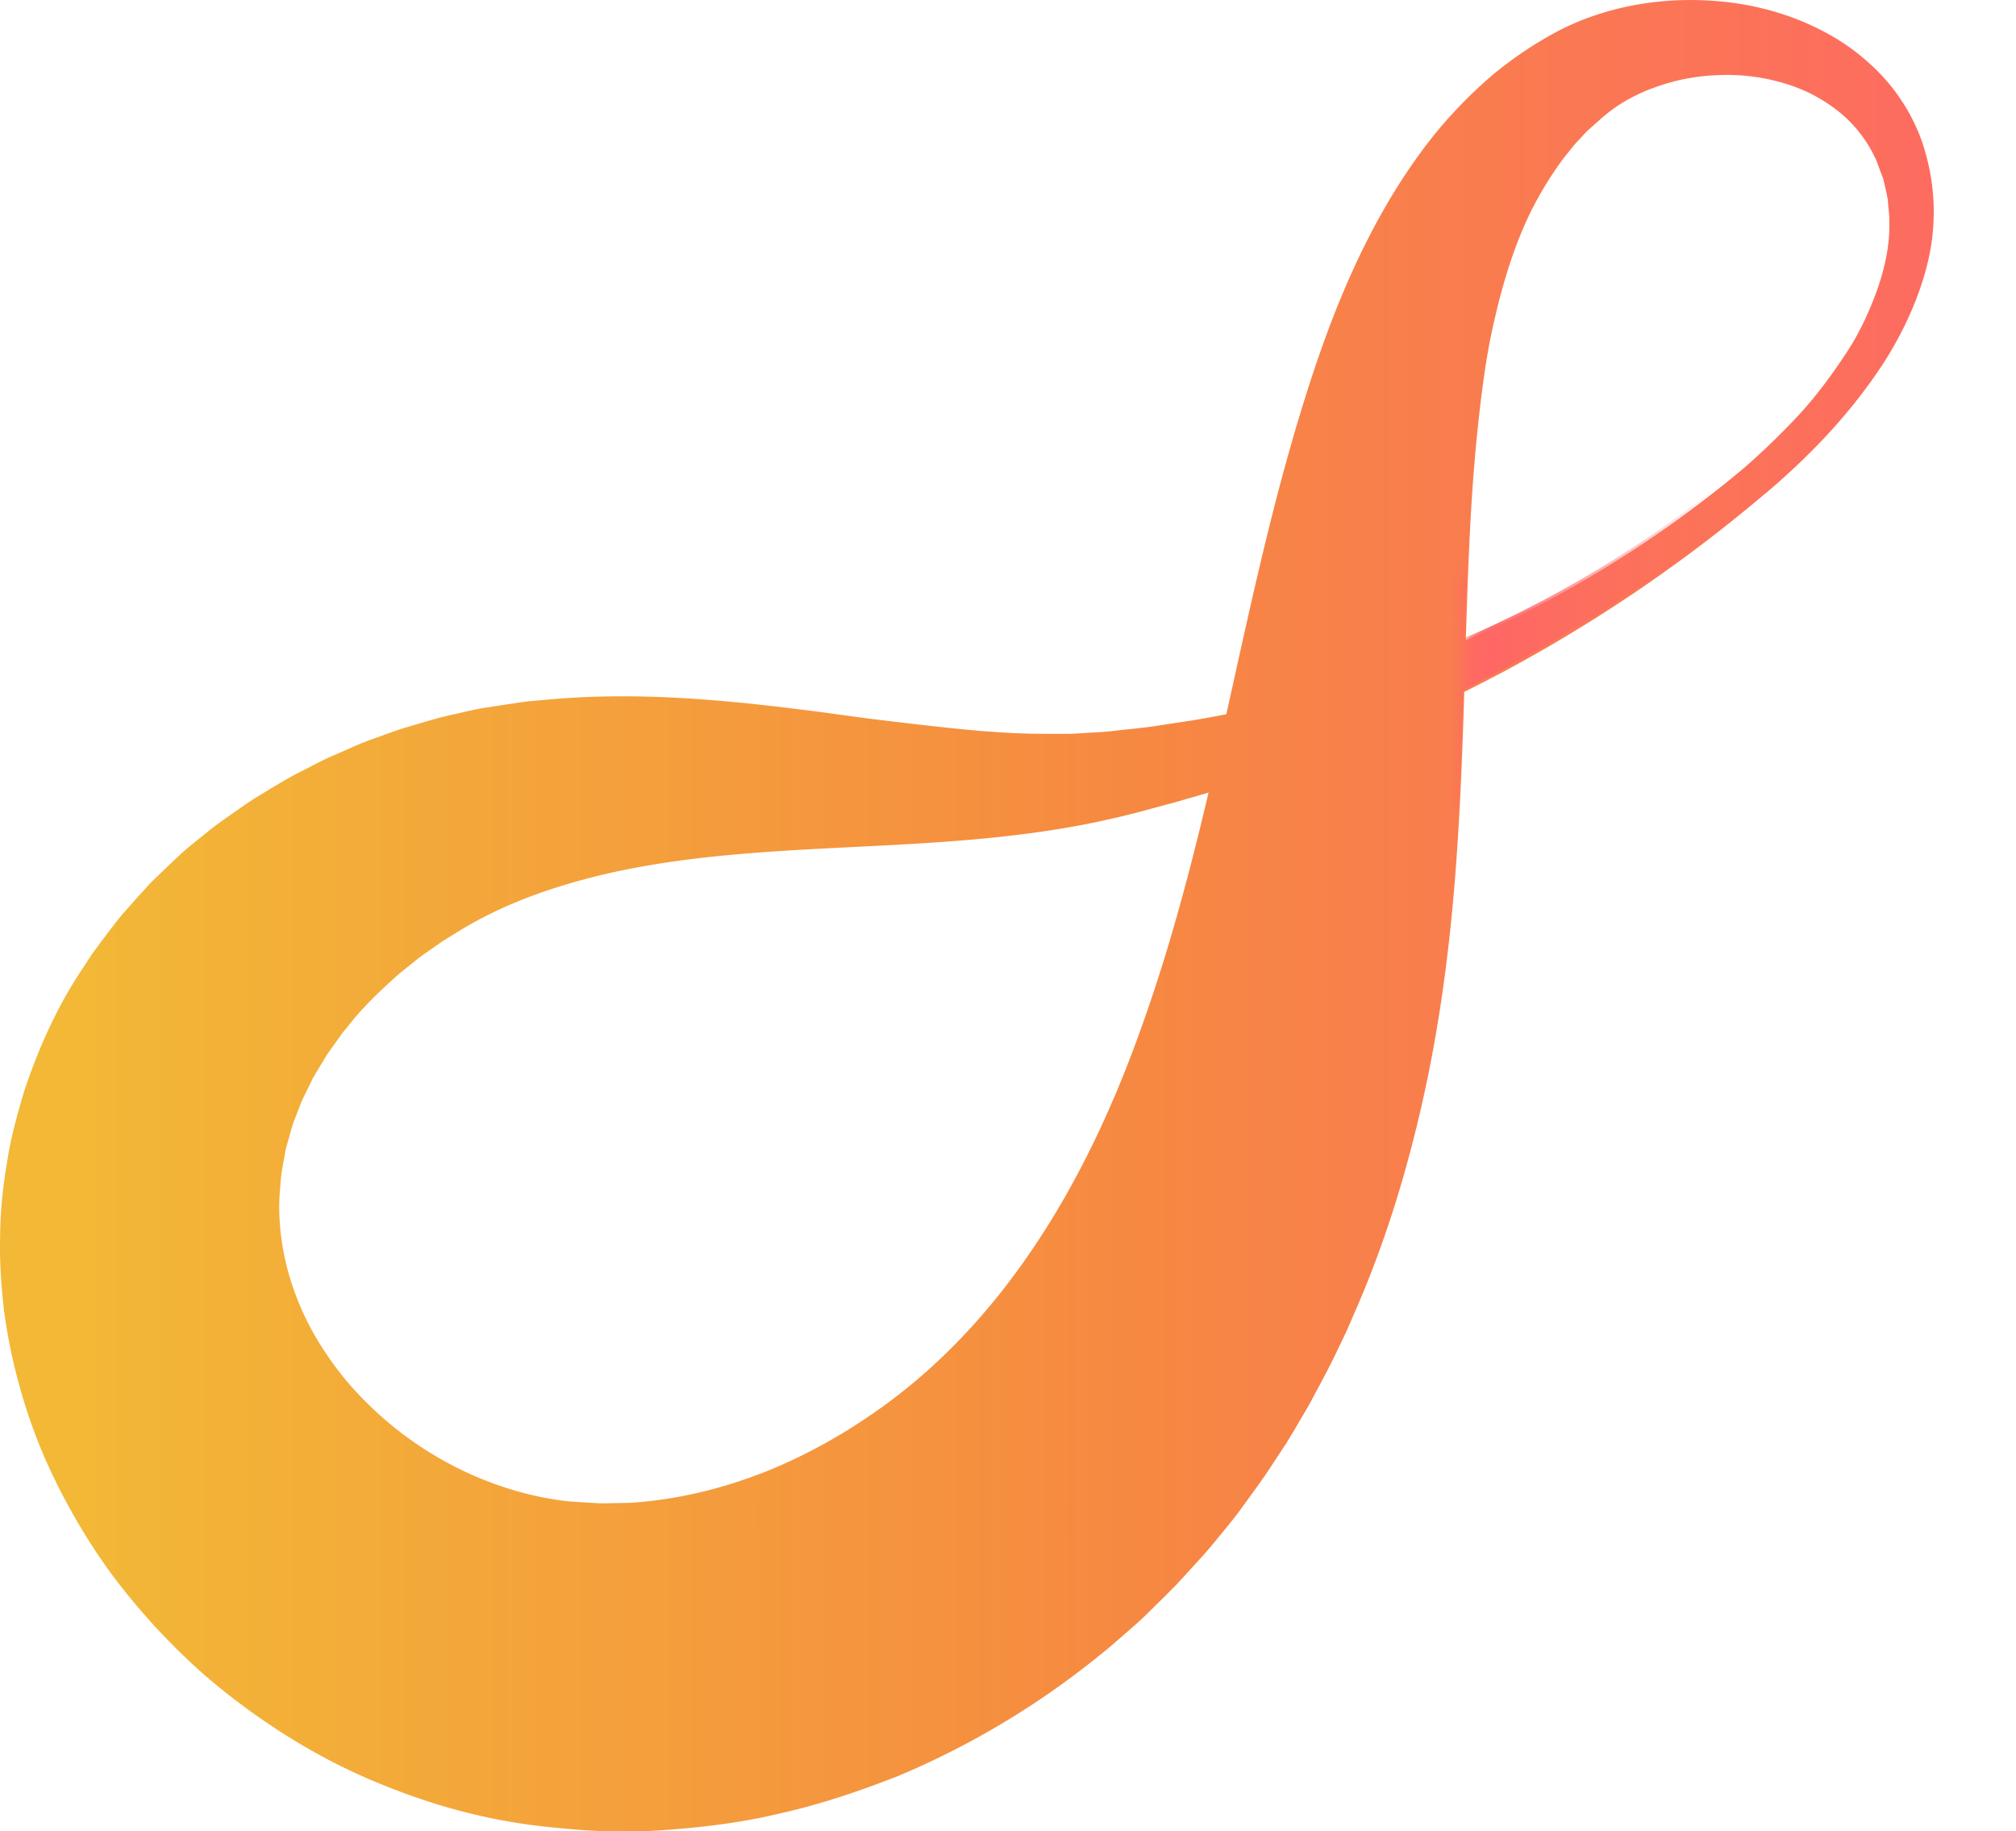 <?xml version="1.0" encoding="UTF-8"?>
<svg data-bbox="0 -0.067 94.001 89.067" xmlns="http://www.w3.org/2000/svg" viewBox="0 0 98 89" height="89" width="98" data-type="ugc">
    <g>
        <path fill="url(#9ffc8506-80d0-4511-931c-c374ad137ac9)" d="M84.77 22.75a35.196 35.196 0 0 0 2.657-2.568c.836-.902 1.565-1.887 2.236-2.896.68-1.002 1.192-2.097 1.586-3.196.39-1.1.629-2.24.59-3.342.011-.138-.003-.273-.017-.411l-.038-.408c-.007-.273-.08-.536-.134-.798l-.09-.39c-.035-.129-.094-.253-.138-.377l-.139-.374a2.073 2.073 0 0 0-.152-.359 6.28 6.28 0 0 0-1.914-2.336 8.4 8.4 0 0 0-1.296-.795 8.791 8.791 0 0 0-1.444-.525 9.683 9.683 0 0 0-3.072-.318 9.788 9.788 0 0 0-2.962.59c-.926.33-1.762.8-2.429 1.362l-.128.104-.138.125-.276.245-.273.242a9.518 9.518 0 0 0-.256.266c-.166.186-.339.349-.49.542l-.46.574a17.62 17.62 0 0 0-1.559 2.536c-.895 1.818-1.489 3.857-1.938 5.986-.225 1.064-.377 2.173-.518 3.286l-.097.84-.09.874c-.062.577-.104 1.172-.156 1.752-.362 4.707-.373 9.6-.608 14.822-.235 5.2-.684 10.82-2.1 16.687-.706 2.93-1.628 5.926-2.92 8.933l-.488 1.13c-.17.377-.356.75-.535 1.127-.356.75-.76 1.496-1.161 2.242-.194.373-.419.743-.636 1.116-.218.374-.436.743-.664 1.11-.484.725-.943 1.461-1.468 2.177l-.781 1.075c-.256.355-.567.725-.854 1.081-.297.356-.587.722-.895 1.065l-.936 1.03-.474.51-.494.495-.995.978c-.335.325-.694.622-1.043.933-.356.304-.698.618-1.072.905a40.28 40.28 0 0 1-9.872 5.923c-1.866.726-3.777 1.383-5.816 1.832-2.01.477-4.143.715-6.282.833-1.085.017-2.163.038-3.255-.049-1.095-.09-2.146-.173-3.359-.38-2.335-.383-4.54-1.071-6.617-1.935-2.08-.857-4.005-1.956-5.798-3.214a33.109 33.109 0 0 1-2.588-2.018 32.38 32.38 0 0 1-4.475-4.855 29.757 29.757 0 0 1-1.838-2.837 29.929 29.929 0 0 1-1.542-3.09 27.044 27.044 0 0 1-1.147-3.345A26.697 26.697 0 0 1 .2 63.727c-.142-1.21-.225-2.43-.193-3.653.01-1.223.138-2.45.338-3.6.173-1.175.494-2.298.82-3.408.718-2.18 1.668-4.243 2.853-6.002l.436-.67.463-.63c.31-.414.625-.829.947-1.23.331-.38.666-.757 1.002-1.13.169-.183.335-.373.508-.55l.528-.51c.353-.336.705-.678 1.065-1 .362-.31.736-.604 1.105-.901.367-.304.75-.574 1.13-.84.384-.266.76-.536 1.148-.785.784-.473 1.551-.964 2.356-1.361.401-.204.795-.415 1.196-.605l1.216-.535c.401-.184.816-.34 1.23-.484.415-.149.826-.3 1.24-.436.847-.245 1.666-.514 2.527-.694.425-.094.853-.197 1.268-.277l1.21-.186c.4-.056.805-.128 1.198-.166l1.182-.104c3.134-.255 6.068-.1 8.808.16.691.058 1.351.144 2.029.213l1.97.246 1.92.262c.626.087 1.255.16 1.877.235 2.477.29 4.872.578 7.218.578h.878l.442-.004.432-.024c.58-.042 1.144-.052 1.766-.135.608-.072 1.227-.12 1.831-.214l1.825-.277a57.794 57.794 0 0 0 14.188-4.298 55.377 55.377 0 0 0 12.623-7.97l-.01.008Zm1.043 1.233A72.725 72.725 0 0 1 73.15 32.61c-4.516 2.408-9.271 4.35-14.168 5.843l-1.841.532-1.852.498a41.51 41.51 0 0 1-3.795.802c-2.553.418-5.114.611-7.654.757-5.069.28-10.103.37-14.848 1.54-2.37.592-4.63 1.407-6.672 2.662l-.764.47c-.249.166-.487.342-.733.511-.497.328-.943.726-1.413 1.092-.884.788-1.752 1.603-2.474 2.533l-.28.339c-.093.114-.17.238-.256.356l-.508.715-.449.746-.224.374-.19.39c-.125.26-.26.518-.377.778l-.308.805c-.114.262-.186.539-.262.815-.07.277-.17.546-.218.826-.093.56-.221 1.113-.238 1.68a9.48 9.48 0 0 0-.028 1.686c.07 1.12.3 2.229.677 3.297a13.48 13.48 0 0 0 1.528 3.051c.628.96 1.378 1.849 2.215 2.65a17.089 17.089 0 0 0 5.84 3.691c1.08.401 2.2.702 3.334.857.56.087 1.147.1 1.728.138.29.028.58.01.87.007l.875-.017c2.329-.155 4.637-.725 6.824-1.624 2.188-.909 4.257-2.136 6.151-3.597 1.897-1.466 3.58-3.186 5.076-5.084 2.993-3.808 5.17-8.266 6.814-12.924 1.666-4.662 2.844-9.524 3.94-14.448 1.099-4.921 2.139-9.911 3.604-14.825.736-2.45 1.562-4.903 2.633-7.274 1.067-2.367 2.374-4.665 4.032-6.732a22.604 22.604 0 0 1 2.782-2.854 18.721 18.721 0 0 1 3.345-2.23c2.464-1.233 5.232-1.63 7.91-1.36 1.34.138 2.667.466 3.922.995.625.27 1.237.584 1.814.953.577.377 1.12.806 1.62 1.29a9.258 9.258 0 0 1 2.27 3.48c.457 1.312.664 2.705.581 4.08-.066 1.38-.446 2.706-.947 3.943a17.565 17.565 0 0 1-1.917 3.473c-1.504 2.157-3.335 4.023-5.305 5.695v-.007Z"/>
        <mask height="26" width="28" y="14" x="70" maskUnits="userSpaceOnUse" style="mask-type:luminance" id="42ee36c6-d989-4ad4-8148-543aecf3ed0a" fill="none">
            <path fill="#ffffff" d="m71.296 28.134 18.518-13.822 7.425 2.783-26.288 22.432.345-11.393Z"/>
        </mask>
        <g mask="url(#42ee36c6-d989-4ad4-8148-543aecf3ed0a)">
            <path fill="url(#66424230-2615-42b1-9659-f93d4ff7f41b)" d="M84.694 22.66a35.164 35.164 0 0 0 2.655-2.565c.835-.901 1.564-1.885 2.233-2.893.68-1.001 1.192-2.096 1.585-3.194.39-1.097.628-2.236.59-3.338a2.345 2.345 0 0 0-.017-.41l-.038-.408c-.007-.273-.08-.535-.135-.797l-.09-.39c-.034-.128-.093-.252-.137-.377l-.139-.373a2.07 2.07 0 0 0-.151-.359 6.274 6.274 0 0 0-1.913-2.333 8.39 8.39 0 0 0-1.294-.794 8.82 8.82 0 0 0-1.443-.525 9.674 9.674 0 0 0-3.07-.318 9.778 9.778 0 0 0-2.958.59c-.925.329-1.76.798-2.427 1.36l-.128.104-.138.125-.276.245-.273.241a9.218 9.218 0 0 0-.255.266c-.166.187-.338.349-.49.542l-.46.573a17.61 17.61 0 0 0-1.556 2.534c-.894 1.816-1.488 3.853-1.937 5.98-.224 1.063-.376 2.17-.518 3.282l-.096.84-.09.873c-.062.576-.104 1.17-.155 1.75-.363 4.702-.373 9.59-.608 14.806-.235 5.196-.684 10.81-2.099 16.67-.704 2.928-1.626 5.921-2.917 8.925l-.487 1.129c-.169.376-.355.749-.535 1.125-.356.75-.76 1.495-1.16 2.24-.193.373-.418.743-.635 1.115a45.71 45.71 0 0 1-.663 1.109c-.483.725-.942 1.46-1.467 2.174l-.78 1.074c-.256.356-.566.725-.853 1.08-.297.356-.587.722-.894 1.064l-.936 1.029-.473.51-.493.494-.995.977c-.334.325-.693.622-1.042.932-.356.304-.697.618-1.07.905a40.24 40.24 0 0 1-9.863 5.917c-1.864.725-3.773 1.38-5.81 1.83-2.01.476-4.14.714-6.276.832-1.084.017-2.161.037-3.252-.049-1.094-.09-2.144-.172-3.356-.38-2.333-.383-4.536-1.07-6.61-1.933-2.079-.856-4.002-1.954-5.793-3.21A33.083 33.083 0 0 1 9.92 81.24a32.349 32.349 0 0 1-4.47-4.85 29.702 29.702 0 0 1-1.837-2.835 29.888 29.888 0 0 1-1.54-3.086 27.018 27.018 0 0 1-1.146-3.342 26.67 26.67 0 0 1-.721-3.531c-.142-1.209-.225-2.427-.194-3.65.01-1.221.138-2.447.339-3.597.172-1.173.493-2.295.818-3.403.718-2.179 1.667-4.24 2.851-5.997l.435-.67.463-.628c.31-.414.625-.828.946-1.229.331-.38.666-.756 1-1.129.17-.183.336-.373.508-.549l.529-.51c.352-.335.704-.677 1.063-.998.362-.31.735-.604 1.104-.901.367-.304.75-.573 1.13-.84.383-.265.759-.534 1.146-.783.783-.473 1.55-.963 2.354-1.36.4-.204.794-.414 1.194-.604l1.216-.535c.4-.183.814-.338 1.229-.483.414-.149.825-.3 1.239-.435.846-.245 1.664-.515 2.523-.694.425-.093.853-.197 1.267-.276l1.209-.187c.4-.055.804-.128 1.198-.166l1.18-.103c3.131-.256 6.062-.1 8.8.159.69.058 1.35.145 2.026.214l1.968.245 1.92.262c.624.087 1.252.159 1.874.235 2.475.29 4.867.576 7.211.576h.877l.442-.003.432-.024c.58-.042 1.142-.052 1.764-.135.607-.072 1.225-.12 1.83-.214l1.822-.276a57.744 57.744 0 0 0 14.175-4.295 55.322 55.322 0 0 0 12.61-7.96l-.01.007Zm1.043 1.232a72.651 72.651 0 0 1-12.652 8.617c-4.512 2.406-9.263 4.346-14.154 5.837l-1.84.532-1.85.497a41.09 41.09 0 0 1-3.791.801c-2.551.418-5.11.611-7.647.756-5.064.28-10.094.37-14.834 1.54-2.368.59-4.626 1.405-6.666 2.658l-.763.47c-.248.165-.487.341-.732.51-.497.328-.942.725-1.412 1.091-.883.787-1.75 1.602-2.471 2.53l-.28.339c-.093.114-.17.238-.255.355l-.508.715-.449.746-.224.373-.19.39c-.124.259-.259.517-.376.776l-.308.805c-.114.262-.186.538-.262.815-.069.276-.17.545-.217.825-.094.559-.221 1.111-.239 1.677a9.489 9.489 0 0 0-.027 1.685c.069 1.118.3 2.227.676 3.293a13.53 13.53 0 0 0 1.526 3.049c.629.96 1.378 1.847 2.213 2.647a17.07 17.07 0 0 0 5.834 3.687c1.08.4 2.2.701 3.332.856.559.087 1.146.1 1.726.139.29.027.58.01.87.006l.873-.017c2.327-.155 4.633-.725 6.818-1.622 2.185-.908 4.253-2.134 6.145-3.594 1.895-1.464 3.576-3.183 5.071-5.078 2.99-3.804 5.165-8.258 6.808-12.911 1.664-4.657 2.841-9.514 3.935-14.434 1.098-4.916 2.137-9.9 3.601-14.81.735-2.447 1.56-4.898 2.63-7.267 1.067-2.364 2.372-4.66 4.03-6.724A22.576 22.576 0 0 1 72.455 3.6a18.703 18.703 0 0 1 3.342-2.226C78.259.14 81.025-.256 83.7.014c1.34.137 2.665.465 3.918.994a12.63 12.63 0 0 1 1.813.952c.576.377 1.118.805 1.619 1.288a9.248 9.248 0 0 1 2.268 3.476c.455 1.312.663 2.703.58 4.077-.066 1.378-.446 2.704-.946 3.94a17.55 17.55 0 0 1-1.916 3.469c-1.502 2.154-3.332 4.018-5.3 5.689v-.007Z"/>
        </g>
        <defs fill="none">
            <linearGradient gradientUnits="userSpaceOnUse" y2="-.006" x2="101.218" y1="-.006" x1="4.032" id="9ffc8506-80d0-4511-931c-c374ad137ac9">
                <stop stop-color="#F2B836"/>
                <stop stop-color="#F68941" offset=".52"/>
                <stop stop-color="#FF6666" offset="1"/>
            </linearGradient>
            <linearGradient gradientUnits="userSpaceOnUse" y2="-.073" x2="4.034" y1="-.073" x1="101.127" id="66424230-2615-42b1-9659-f93d4ff7f41b">
                <stop stop-opacity="0" stop-color="#FF6666" offset=".18"/>
                <stop stop-color="#FF6666" offset=".3"/>
                <stop stop-opacity="0" stop-color="#FF6666" offset=".37"/>
            </linearGradient>
        </defs>
    </g>
</svg>
